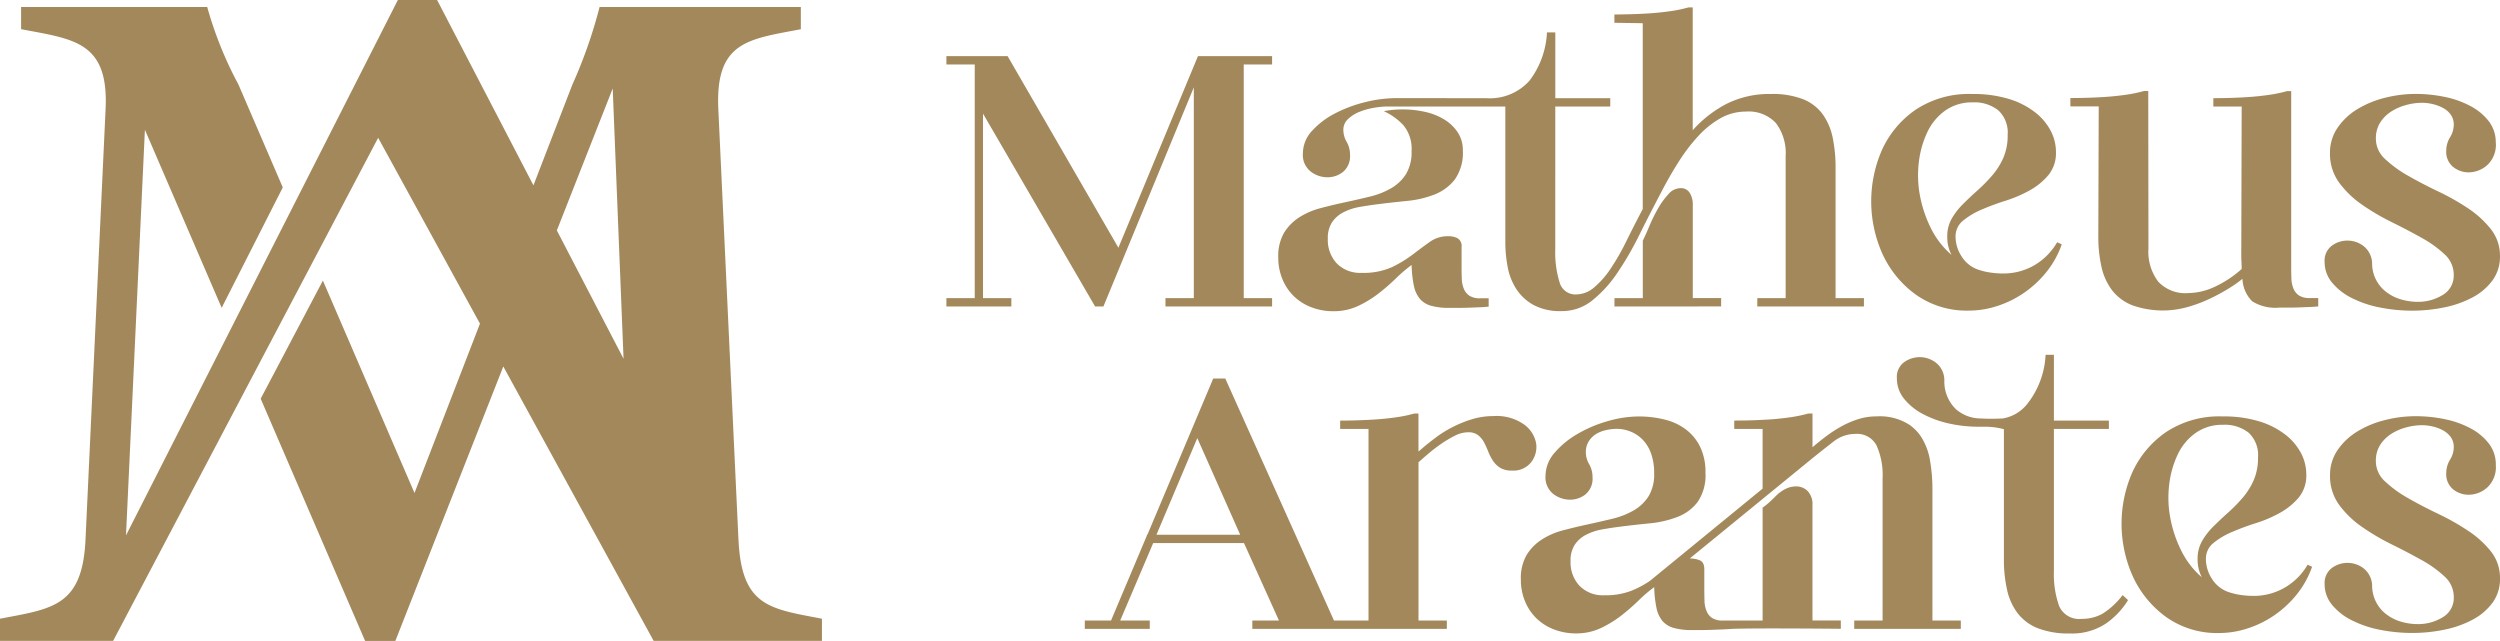 <svg xmlns="http://www.w3.org/2000/svg" xmlns:xlink="http://www.w3.org/1999/xlink" id="Grupo_5" data-name="Grupo 5" width="158.724" height="40.688" viewBox="0 0 158.724 40.688"><defs><clipPath id="clip-path"><rect id="Ret&#xE2;ngulo_1" data-name="Ret&#xE2;ngulo 1" width="158.724" height="40.688" fill="none"></rect></clipPath></defs><path id="Caminho_3" data-name="Caminho 3" d="M201.711,15.476V27.191h1.8v.529h-4.125v-.529h1.8V12.355h-1.8v-.529h3.887l7.034,12.165,5.051-12.165h4.707v.529h-1.8V27.191h1.8v.529h-6.77v-.529h1.8V13.81l-5.739,13.91h-.529Z" transform="translate(-139.3 -8.262)" fill="#a3885b"></path><g id="Grupo_4" data-name="Grupo 4"><g id="Grupo_3" data-name="Grupo 3" clip-path="url(#clip-path)"><path id="Caminho_4" data-name="Caminho 4" d="M290.666,20.546v-.529h1.8v-3.65q.184-.37.423-.938a9.716,9.716,0,0,1,.542-1.1,4.964,4.964,0,0,1,.661-.912,1.033,1.033,0,0,1,.754-.383.649.649,0,0,1,.608.317,1.341,1.341,0,0,1,.185.687v5.977h1.8v.529ZM282.521,7.323a3.376,3.376,0,0,0,2.75-1.111,5.5,5.5,0,0,0,1.111-3.068h.529V7.323H290.4v.529h-3.491V16.9a6.4,6.4,0,0,0,.278,2.129,1.036,1.036,0,0,0,1.044.754,1.774,1.774,0,0,0,1.15-.45,5.649,5.649,0,0,0,1.044-1.19,14.63,14.63,0,0,0,.992-1.732q.489-.992,1.045-2.05V2.563l-1.8-.027V2.008q.344,0,.912-.013t1.23-.053q.661-.04,1.336-.133a8.858,8.858,0,0,0,1.23-.251h.265v7.8a7.548,7.548,0,0,1,2.155-1.679,6.06,6.06,0,0,1,2.816-.622,5.34,5.34,0,0,1,2.036.331,2.84,2.84,0,0,1,1.243.952,3.891,3.891,0,0,1,.635,1.481,9.3,9.3,0,0,1,.185,1.944v8.251h1.8v.529h-6.77v-.529h1.8V11a3.153,3.153,0,0,0-.621-2.1,2.352,2.352,0,0,0-1.891-.727,3.273,3.273,0,0,0-1.626.423,5.82,5.82,0,0,0-1.415,1.137,11.437,11.437,0,0,0-1.256,1.653q-.595.939-1.124,1.971-.688,1.3-1.349,2.631a20.133,20.133,0,0,1-1.4,2.42,7.8,7.8,0,0,1-1.6,1.759,3.067,3.067,0,0,1-1.944.674,3.574,3.574,0,0,1-1.8-.4,3.086,3.086,0,0,1-1.084-1.018,3.9,3.9,0,0,1-.542-1.4,8.56,8.56,0,0,1-.146-1.574V7.852h-7.51a5.107,5.107,0,0,0-.82.079,4.521,4.521,0,0,0-.913.251,2.255,2.255,0,0,0-.74.463.92.92,0,0,0-.3.687,1.523,1.523,0,0,0,.212.767,1.623,1.623,0,0,1,.212.82A1.3,1.3,0,0,1,273.437,12a1.559,1.559,0,0,1-.992.344,1.735,1.735,0,0,1-1.071-.37,1.334,1.334,0,0,1-.489-1.137,2.107,2.107,0,0,1,.582-1.441,5.148,5.148,0,0,1,1.468-1.111,8.463,8.463,0,0,1,1.917-.714,8.19,8.19,0,0,1,1.93-.251Zm-6.479.82a6.118,6.118,0,0,1,1.19-.106,6.336,6.336,0,0,1,1.428.159,3.963,3.963,0,0,1,1.217.489,2.7,2.7,0,0,1,.846.82,2.02,2.02,0,0,1,.317,1.124,2.935,2.935,0,0,1-.516,1.864,3.035,3.035,0,0,1-1.3.952,6.448,6.448,0,0,1-1.719.4q-.939.093-1.785.2-.661.08-1.243.185a3.542,3.542,0,0,0-1.031.344,1.915,1.915,0,0,0-.714.634,1.828,1.828,0,0,0-.264,1.032,2.18,2.18,0,0,0,.569,1.573,2.071,2.071,0,0,0,1.573.6,4.415,4.415,0,0,0,1.944-.37,7.865,7.865,0,0,0,1.322-.807q.569-.437,1.071-.793a1.956,1.956,0,0,1,1.163-.357,1.265,1.265,0,0,1,.6.132.57.57,0,0,1,.251.556v1.216c0,.282,0,.547.013.793a1.8,1.8,0,0,0,.132.648.97.97,0,0,0,.357.437,1.239,1.239,0,0,0,.688.159h.529v.529q-.212.026-.542.04l-.688.027c-.238.008-.472.013-.7.013h-.555a4.233,4.233,0,0,1-1.164-.132,1.464,1.464,0,0,1-.714-.436,1.875,1.875,0,0,1-.384-.833,7.26,7.26,0,0,1-.145-1.322,8.982,8.982,0,0,0-.992.846,13.125,13.125,0,0,1-1.111.965,6.884,6.884,0,0,1-1.3.793,3.646,3.646,0,0,1-1.574.331,3.811,3.811,0,0,1-1.388-.251,3.257,3.257,0,0,1-1.11-.7,3.208,3.208,0,0,1-.727-1.084,3.54,3.54,0,0,1-.264-1.375,2.947,2.947,0,0,1,.37-1.574,3.1,3.1,0,0,1,.965-.978,4.677,4.677,0,0,1,1.349-.582q.754-.2,1.547-.37t1.56-.357a5.077,5.077,0,0,0,1.362-.529,2.744,2.744,0,0,0,.952-.9,2.652,2.652,0,0,0,.357-1.455,2.334,2.334,0,0,0-.529-1.666,3.964,3.964,0,0,0-1.217-.873" transform="translate(-188.165 -1.089)" fill="#a3885b"></path><path id="Caminho_5" data-name="Caminho 5" d="M399.336,30.02a2.461,2.461,0,0,1-.265-1.164,2.238,2.238,0,0,1,.278-1.124,4.362,4.362,0,0,1,.714-.926q.437-.436.925-.873a10.281,10.281,0,0,0,.926-.939,4.5,4.5,0,0,0,.714-1.124,3.575,3.575,0,0,0,.278-1.468,1.929,1.929,0,0,0-.6-1.56,2.442,2.442,0,0,0-1.626-.5,2.916,2.916,0,0,0-1.732.516,3.512,3.512,0,0,0-1.137,1.362,6.058,6.058,0,0,0-.542,1.9,6.9,6.9,0,0,0,.066,2.129,7.885,7.885,0,0,0,.688,2.063,5.411,5.411,0,0,0,1.309,1.706m7.008-.661a5.959,5.959,0,0,1-1.018,1.811,6.7,6.7,0,0,1-1.441,1.309,6.522,6.522,0,0,1-1.679.807,5.778,5.778,0,0,1-1.732.278,5.587,5.587,0,0,1-3.4-1.018,6.547,6.547,0,0,1-2.1-2.552,8.149,8.149,0,0,1-.053-6.611,6.224,6.224,0,0,1,2.116-2.552,6.09,6.09,0,0,1,3.623-1.018,7.707,7.707,0,0,1,2.34.317,5.115,5.115,0,0,1,1.653.846,3.645,3.645,0,0,1,.992,1.177,2.909,2.909,0,0,1,.331,1.336,2.209,2.209,0,0,1-.476,1.468,4.24,4.24,0,0,1-1.177.965,8.062,8.062,0,0,1-1.534.661,16.043,16.043,0,0,0-1.534.569,4.831,4.831,0,0,0-1.177.7,1.279,1.279,0,0,0-.476,1.031,2.315,2.315,0,0,0,.357,1.2,2.032,2.032,0,0,0,1.018.859,4.285,4.285,0,0,0,.794.2,5.575,5.575,0,0,0,.873.066,3.925,3.925,0,0,0,1.9-.489,4.012,4.012,0,0,0,1.507-1.494Z" transform="translate(-275.44 -13.842)" fill="#a3885b"></path><path id="Caminho_6" data-name="Caminho 6" d="M441.181,29.194a3.15,3.15,0,0,0,.621,2.1,2.35,2.35,0,0,0,1.891.727,4.087,4.087,0,0,0,1.745-.423A6.865,6.865,0,0,0,447.1,30.49q0-.212-.013-.436c-.009-.15-.013-.3-.013-.463l.026-9.415h-1.8v-.529q.344,0,.912-.013t1.216-.053q.648-.04,1.322-.132a8.945,8.945,0,0,0,1.23-.251h.264V30.3q0,.424.013.793a1.8,1.8,0,0,0,.132.648.969.969,0,0,0,.357.436,1.239,1.239,0,0,0,.687.159h.529v.529c-.141.017-.322.031-.542.039l-.688.027q-.357.013-.7.013h-.555a2.77,2.77,0,0,1-1.706-.4,2.121,2.121,0,0,1-.621-1.428,8.793,8.793,0,0,1-1.018.7,11.738,11.738,0,0,1-1.243.648,8.678,8.678,0,0,1-1.349.476,5.782,5.782,0,0,1-3.385-.146,3.009,3.009,0,0,1-1.283-.952,3.809,3.809,0,0,1-.674-1.494,8.719,8.719,0,0,1-.2-1.93l.026-8.251h-1.8v-.529q.344,0,.912-.013t1.217-.053q.648-.04,1.322-.132a8.942,8.942,0,0,0,1.229-.251h.265Z" transform="translate(-304.777 -13.413)" fill="#a3885b"></path><path id="Caminho_7" data-name="Caminho 7" d="M500.637,22.905a1.758,1.758,0,0,1-.542,1.415,1.777,1.777,0,0,1-1.177.463,1.558,1.558,0,0,1-.992-.344,1.232,1.232,0,0,1-.436-1.031,1.617,1.617,0,0,1,.238-.846,1.532,1.532,0,0,0,.238-.793,1.07,1.07,0,0,0-.2-.661,1.467,1.467,0,0,0-.5-.423,2.71,2.71,0,0,0-.648-.238,2.932,2.932,0,0,0-.661-.08,3.891,3.891,0,0,0-1.031.146,3.333,3.333,0,0,0-.952.423,2.269,2.269,0,0,0-.687.7,1.855,1.855,0,0,0-.265,1,1.737,1.737,0,0,0,.582,1.3,7.552,7.552,0,0,0,1.455,1.058q.872.5,1.9.992a15.083,15.083,0,0,1,1.9,1.071,6.223,6.223,0,0,1,1.455,1.322A2.7,2.7,0,0,1,500.9,30.1a2.541,2.541,0,0,1-.476,1.547,3.741,3.741,0,0,1-1.256,1.071,6.549,6.549,0,0,1-1.785.635,10.014,10.014,0,0,1-2.063.212,10.5,10.5,0,0,1-2.036-.2,6.842,6.842,0,0,1-1.785-.6,3.838,3.838,0,0,1-1.256-.978,2.03,2.03,0,0,1-.476-1.322,1.18,1.18,0,0,1,.45-1.018,1.656,1.656,0,0,1,1.005-.331,1.685,1.685,0,0,1,1.031.357,1.448,1.448,0,0,1,.529,1.124,2.283,2.283,0,0,0,.939,1.812,2.809,2.809,0,0,0,.925.449,3.736,3.736,0,0,0,1.018.146,2.966,2.966,0,0,0,1.6-.436,1.418,1.418,0,0,0,.7-1.283,1.739,1.739,0,0,0-.582-1.3,7.2,7.2,0,0,0-1.455-1.045q-.872-.489-1.891-.992a14.511,14.511,0,0,1-1.891-1.11,6.121,6.121,0,0,1-1.455-1.4,3.089,3.089,0,0,1-.582-1.878,2.783,2.783,0,0,1,.476-1.6,4.078,4.078,0,0,1,1.243-1.177,6.24,6.24,0,0,1,1.745-.727,7.851,7.851,0,0,1,1.957-.251,9,9,0,0,1,1.918.2,5.93,5.93,0,0,1,1.626.595,3.521,3.521,0,0,1,1.137.966,2.177,2.177,0,0,1,.423,1.335" transform="translate(-342.178 -13.841)" fill="#a3885b"></path><path id="Caminho_8" data-name="Caminho 8" d="M233.108,89.669l2.593-6.135,2.722,6.135Zm24.106-5.8a1.911,1.911,0,0,0-.754-1.191,3.025,3.025,0,0,0-1.958-.542,4.662,4.662,0,0,0-1.361.2,7.448,7.448,0,0,0-1.216.49,7.312,7.312,0,0,0-1.032.634c-.307.229-.578.441-.807.635l-.343.292V81.973h-.264a8.705,8.705,0,0,1-1.23.251c-.451.063-.9.106-1.336.133s-.85.043-1.23.053-.683.014-.912.014v.529h1.8V95.116h-2.193l-6.9-15.364h-.766l-4.179,9.917H232.5v.053l-2.276,5.394h-1.665v.529h4.125v-.529h-1.878L232.9,90.2h5.766l2.221,4.918h-1.692v.529h12.35v-.529h-1.8V85.067c.159-.141.36-.317.607-.529a10.164,10.164,0,0,1,.807-.621,7.261,7.261,0,0,1,.887-.531,1.909,1.909,0,0,1,.846-.223,1.006,1.006,0,0,1,.634.184,1.411,1.411,0,0,1,.384.464,6.038,6.038,0,0,1,.264.582,3.051,3.051,0,0,0,.3.582,1.506,1.506,0,0,0,.462.448,1.367,1.367,0,0,0,.729.172,1.433,1.433,0,0,0,1.242-.542,1.573,1.573,0,0,0,.306-1.189" transform="translate(-159.685 -55.719)" fill="#a3885b"></path><path id="Caminho_9" data-name="Caminho 9" d="M452.079,97.944a2.459,2.459,0,0,1-.265-1.163,2.238,2.238,0,0,1,.278-1.124,4.361,4.361,0,0,1,.714-.926q.437-.436.926-.873a10.276,10.276,0,0,0,.926-.939,4.5,4.5,0,0,0,.714-1.124,3.575,3.575,0,0,0,.278-1.468,1.931,1.931,0,0,0-.6-1.56,2.444,2.444,0,0,0-1.626-.5,2.915,2.915,0,0,0-1.732.516,3.512,3.512,0,0,0-1.137,1.362,6.067,6.067,0,0,0-.542,1.9,6.905,6.905,0,0,0,.066,2.129,7.872,7.872,0,0,0,.687,2.063,5.407,5.407,0,0,0,1.309,1.706m7.008-.661a5.964,5.964,0,0,1-1.018,1.811,6.7,6.7,0,0,1-1.441,1.309,6.539,6.539,0,0,1-1.679.807,5.779,5.779,0,0,1-1.732.278,5.586,5.586,0,0,1-3.4-1.018,6.543,6.543,0,0,1-2.1-2.552,8.149,8.149,0,0,1-.053-6.611,6.226,6.226,0,0,1,2.116-2.552,6.092,6.092,0,0,1,3.623-1.018,7.72,7.72,0,0,1,2.341.317,5.12,5.12,0,0,1,1.653.846,3.647,3.647,0,0,1,.992,1.177,2.912,2.912,0,0,1,.33,1.336,2.209,2.209,0,0,1-.476,1.468,4.245,4.245,0,0,1-1.177.965,8.06,8.06,0,0,1-1.534.661,16.1,16.1,0,0,0-1.534.568,4.844,4.844,0,0,0-1.177.7,1.279,1.279,0,0,0-.476,1.031,2.315,2.315,0,0,0,.357,1.2,2.031,2.031,0,0,0,1.018.859,4.281,4.281,0,0,0,.793.2,5.579,5.579,0,0,0,.873.066,3.924,3.924,0,0,0,1.9-.489A4.015,4.015,0,0,0,458.8,97.15Z" transform="translate(-312.289 -61.297)" fill="#a3885b"></path><path id="Caminho_10" data-name="Caminho 10" d="M500.637,90.83a1.758,1.758,0,0,1-.542,1.415,1.777,1.777,0,0,1-1.177.463,1.557,1.557,0,0,1-.992-.344,1.232,1.232,0,0,1-.436-1.031,1.616,1.616,0,0,1,.238-.846,1.53,1.53,0,0,0,.238-.793,1.07,1.07,0,0,0-.2-.661,1.466,1.466,0,0,0-.5-.423,2.711,2.711,0,0,0-.648-.238,2.929,2.929,0,0,0-.661-.079,3.9,3.9,0,0,0-1.032.145,3.338,3.338,0,0,0-.952.423,2.267,2.267,0,0,0-.688.7,1.856,1.856,0,0,0-.265,1,1.737,1.737,0,0,0,.582,1.3,7.552,7.552,0,0,0,1.455,1.058q.872.5,1.9.992a15.165,15.165,0,0,1,1.9,1.071A6.228,6.228,0,0,1,500.32,96.3a2.7,2.7,0,0,1,.582,1.719,2.541,2.541,0,0,1-.476,1.547,3.738,3.738,0,0,1-1.256,1.071,6.556,6.556,0,0,1-1.785.635,10.01,10.01,0,0,1-2.063.211,10.485,10.485,0,0,1-2.036-.2,6.841,6.841,0,0,1-1.785-.6,3.836,3.836,0,0,1-1.256-.978,2.03,2.03,0,0,1-.476-1.322,1.181,1.181,0,0,1,.45-1.018,1.656,1.656,0,0,1,1.005-.331,1.683,1.683,0,0,1,1.031.357,1.447,1.447,0,0,1,.529,1.124,2.283,2.283,0,0,0,.939,1.811,2.815,2.815,0,0,0,.926.45,3.732,3.732,0,0,0,1.018.145,2.962,2.962,0,0,0,1.6-.436,1.417,1.417,0,0,0,.7-1.283,1.74,1.74,0,0,0-.582-1.3,7.2,7.2,0,0,0-1.455-1.044q-.872-.489-1.891-.992a14.541,14.541,0,0,1-1.891-1.111,6.117,6.117,0,0,1-1.455-1.4,3.087,3.087,0,0,1-.582-1.878,2.784,2.784,0,0,1,.476-1.6,4.08,4.08,0,0,1,1.243-1.177,6.22,6.22,0,0,1,1.746-.727,7.833,7.833,0,0,1,1.957-.251,9,9,0,0,1,1.918.2,5.93,5.93,0,0,1,1.626.595,3.525,3.525,0,0,1,1.137.966,2.177,2.177,0,0,1,.423,1.335" transform="translate(-342.178 -61.297)" fill="#a3885b"></path><path id="Caminho_11" data-name="Caminho 11" d="M373.993,104.008a.885.885,0,0,1,.073-.059c-.024.02-.049.039-.073.061-.071.071-.143.143-.217.214.074-.073.147-.145.217-.215" transform="translate(-261.139 -72.624)" fill="#a3885b"></path><path id="Caminho_12" data-name="Caminho 12" d="M348.367,100.267v.529H341.6v-.529h1.8V91.248a4.591,4.591,0,0,0-.384-2.1,1.4,1.4,0,0,0-1.361-.729,2.213,2.213,0,0,0-1.375.49q-.635.49-1.324,1.046l-7.8,6.373a1.619,1.619,0,0,1,.648.119c.184.078.278.268.278.568V98.23q0,.423.012.793a1.794,1.794,0,0,0,.133.648.957.957,0,0,0,.356.437,1.239,1.239,0,0,0,.687.159h2.513V93.1a4.31,4.31,0,0,0,.5-.411c.08-.074.157-.147.231-.221s.147-.143.217-.213c.024-.022.049-.041.073-.061.049-.039.1-.077.145-.11a1.536,1.536,0,0,1,.147-.094c.023-.016.047-.03.072-.043.049-.025.1-.049.145-.071a1.483,1.483,0,0,1,.582-.125,1.026,1.026,0,0,1,.754.3,1.21,1.21,0,0,1,.3.887v7.324h1.8v.529s-5.078-.052-6.77,0c-.182.005-.507.031-.729.039l-.687.027c-.237.008-.472.014-.7.014h-.554a4.215,4.215,0,0,1-1.164-.133,1.463,1.463,0,0,1-.715-.437,1.878,1.878,0,0,1-.384-.832,7.345,7.345,0,0,1-.145-1.322,8.864,8.864,0,0,0-.991.846,13.75,13.75,0,0,1-1.11.966,7.075,7.075,0,0,1-1.3.793,3.666,3.666,0,0,1-1.575.331,3.791,3.791,0,0,1-1.388-.253,3.245,3.245,0,0,1-1.11-.7,3.2,3.2,0,0,1-.727-1.083,3.537,3.537,0,0,1-.265-1.375,2.955,2.955,0,0,1,.37-1.575,3.088,3.088,0,0,1,.966-.977,4.585,4.585,0,0,1,1.349-.582q.752-.2,1.547-.372t1.559-.356a5.13,5.13,0,0,0,1.363-.529,2.759,2.759,0,0,0,.952-.9,2.664,2.664,0,0,0,.356-1.455,3.6,3.6,0,0,0-.212-1.308,2.4,2.4,0,0,0-.556-.873,2.239,2.239,0,0,0-.766-.49,2.333,2.333,0,0,0-.821-.159,3.224,3.224,0,0,0-.7.08,2.078,2.078,0,0,0-.635.251,1.465,1.465,0,0,0-.462.462,1.265,1.265,0,0,0-.184.689,1.5,1.5,0,0,0,.212.766,1.626,1.626,0,0,1,.212.821,1.294,1.294,0,0,1-.437,1.083,1.555,1.555,0,0,1-.993.345,1.74,1.74,0,0,1-1.071-.37A1.338,1.338,0,0,1,322,91.09a2.251,2.251,0,0,1,.582-1.481,5.556,5.556,0,0,1,1.467-1.2,8.219,8.219,0,0,1,1.917-.807,7.144,7.144,0,0,1,1.931-.292,6.738,6.738,0,0,1,1.678.2,3.644,3.644,0,0,1,1.349.634,3.054,3.054,0,0,1,.9,1.11,3.646,3.646,0,0,1,.331,1.625,2.991,2.991,0,0,1-.5,1.864,2.913,2.913,0,0,1-1.295.952,6.638,6.638,0,0,1-1.733.4c-.625.063-1.22.127-1.784.2-.441.053-.856.115-1.243.186a3.518,3.518,0,0,0-1.03.343,1.908,1.908,0,0,0-.715.634,1.829,1.829,0,0,0-.264,1.032,2.182,2.182,0,0,0,.568,1.572,2.069,2.069,0,0,0,1.575.6,4.552,4.552,0,0,0,1.692-.276,6.139,6.139,0,0,0,1.216-.648l7.14-5.846V88.1h-1.8v-.529q.344,0,.912-.012c.378-.01.787-.027,1.23-.053s.885-.071,1.333-.133a8.749,8.749,0,0,0,1.23-.251h.264v2.142c.247-.213.521-.433.821-.662a8.2,8.2,0,0,1,.966-.635,5.891,5.891,0,0,1,1.085-.476,3.858,3.858,0,0,1,1.2-.186,3.473,3.473,0,0,1,2.156.582.5.5,0,0,1,.059.055,2.662,2.662,0,0,1,.6.646,3.964,3.964,0,0,1,.568,1.481,10.787,10.787,0,0,1,.159,1.945v8.251Z" transform="translate(-223.876 -60.869)" fill="#a3885b"></path><path id="Caminho_13" data-name="Caminho 13" d="M414.32,90.325a4.953,4.953,0,0,1-1.414,1.494,3.893,3.893,0,0,1-2.288.623,5.382,5.382,0,0,1-2.023-.331,3.026,3.026,0,0,1-1.283-.952,3.8,3.8,0,0,1-.673-1.494,8.665,8.665,0,0,1-.2-1.931V79.474a4.554,4.554,0,0,0-1.242-.157h-.37a8.519,8.519,0,0,1-1.905-.212,6.5,6.5,0,0,1-1.653-.609,3.784,3.784,0,0,1-1.177-.966,2.051,2.051,0,0,1-.448-1.308,1.155,1.155,0,0,1,.448-.993,1.685,1.685,0,0,1,2.037.027,1.416,1.416,0,0,1,.529,1.1,2.436,2.436,0,0,0,.74,1.851,2.381,2.381,0,0,0,1.535.584,13.26,13.26,0,0,0,1.44,0,2.521,2.521,0,0,0,1.588-.972,5.439,5.439,0,0,0,1.124-3.067h.529v4.177h3.49v.529h-3.49V88.5a6,6,0,0,0,.329,2.193,1.381,1.381,0,0,0,1.441.821,2.631,2.631,0,0,0,1.324-.331,4.81,4.81,0,0,0,1.269-1.177Z" transform="translate(-279.212 -52.224)" fill="#a3885b"></path><path id="Caminho_14" data-name="Caminho 14" d="M35.354,14.63,38.9,5.619l.689,17.159ZM46.883,34.236,45.605,6.9c-.19-4.28,1.918-4.408,5.24-5.045V.446H38.067a30.41,30.41,0,0,1-1.724,4.917l-2.475,6.405L27.752,0H25.26L8,33.99,9.2,8.239l4.873,11.305L17.954,11.9,15.137,5.363A23.958,23.958,0,0,1,13.157.446H1.339V1.852C4.661,2.489,6.9,2.618,6.705,6.9L5.43,34.236c-.192,4.28-2.11,4.408-5.43,5.046v1.406H7.183L24.009,8.749l6.464,11.8L26.316,31.3,20.5,17.814l-3.95,7.5,6.631,15.378H25.1l6.855-17.425L41.5,40.688H52.185V39.282c-3.322-.638-5.11-.766-5.3-5.046" fill="#a3885b"></path></g></g></svg>